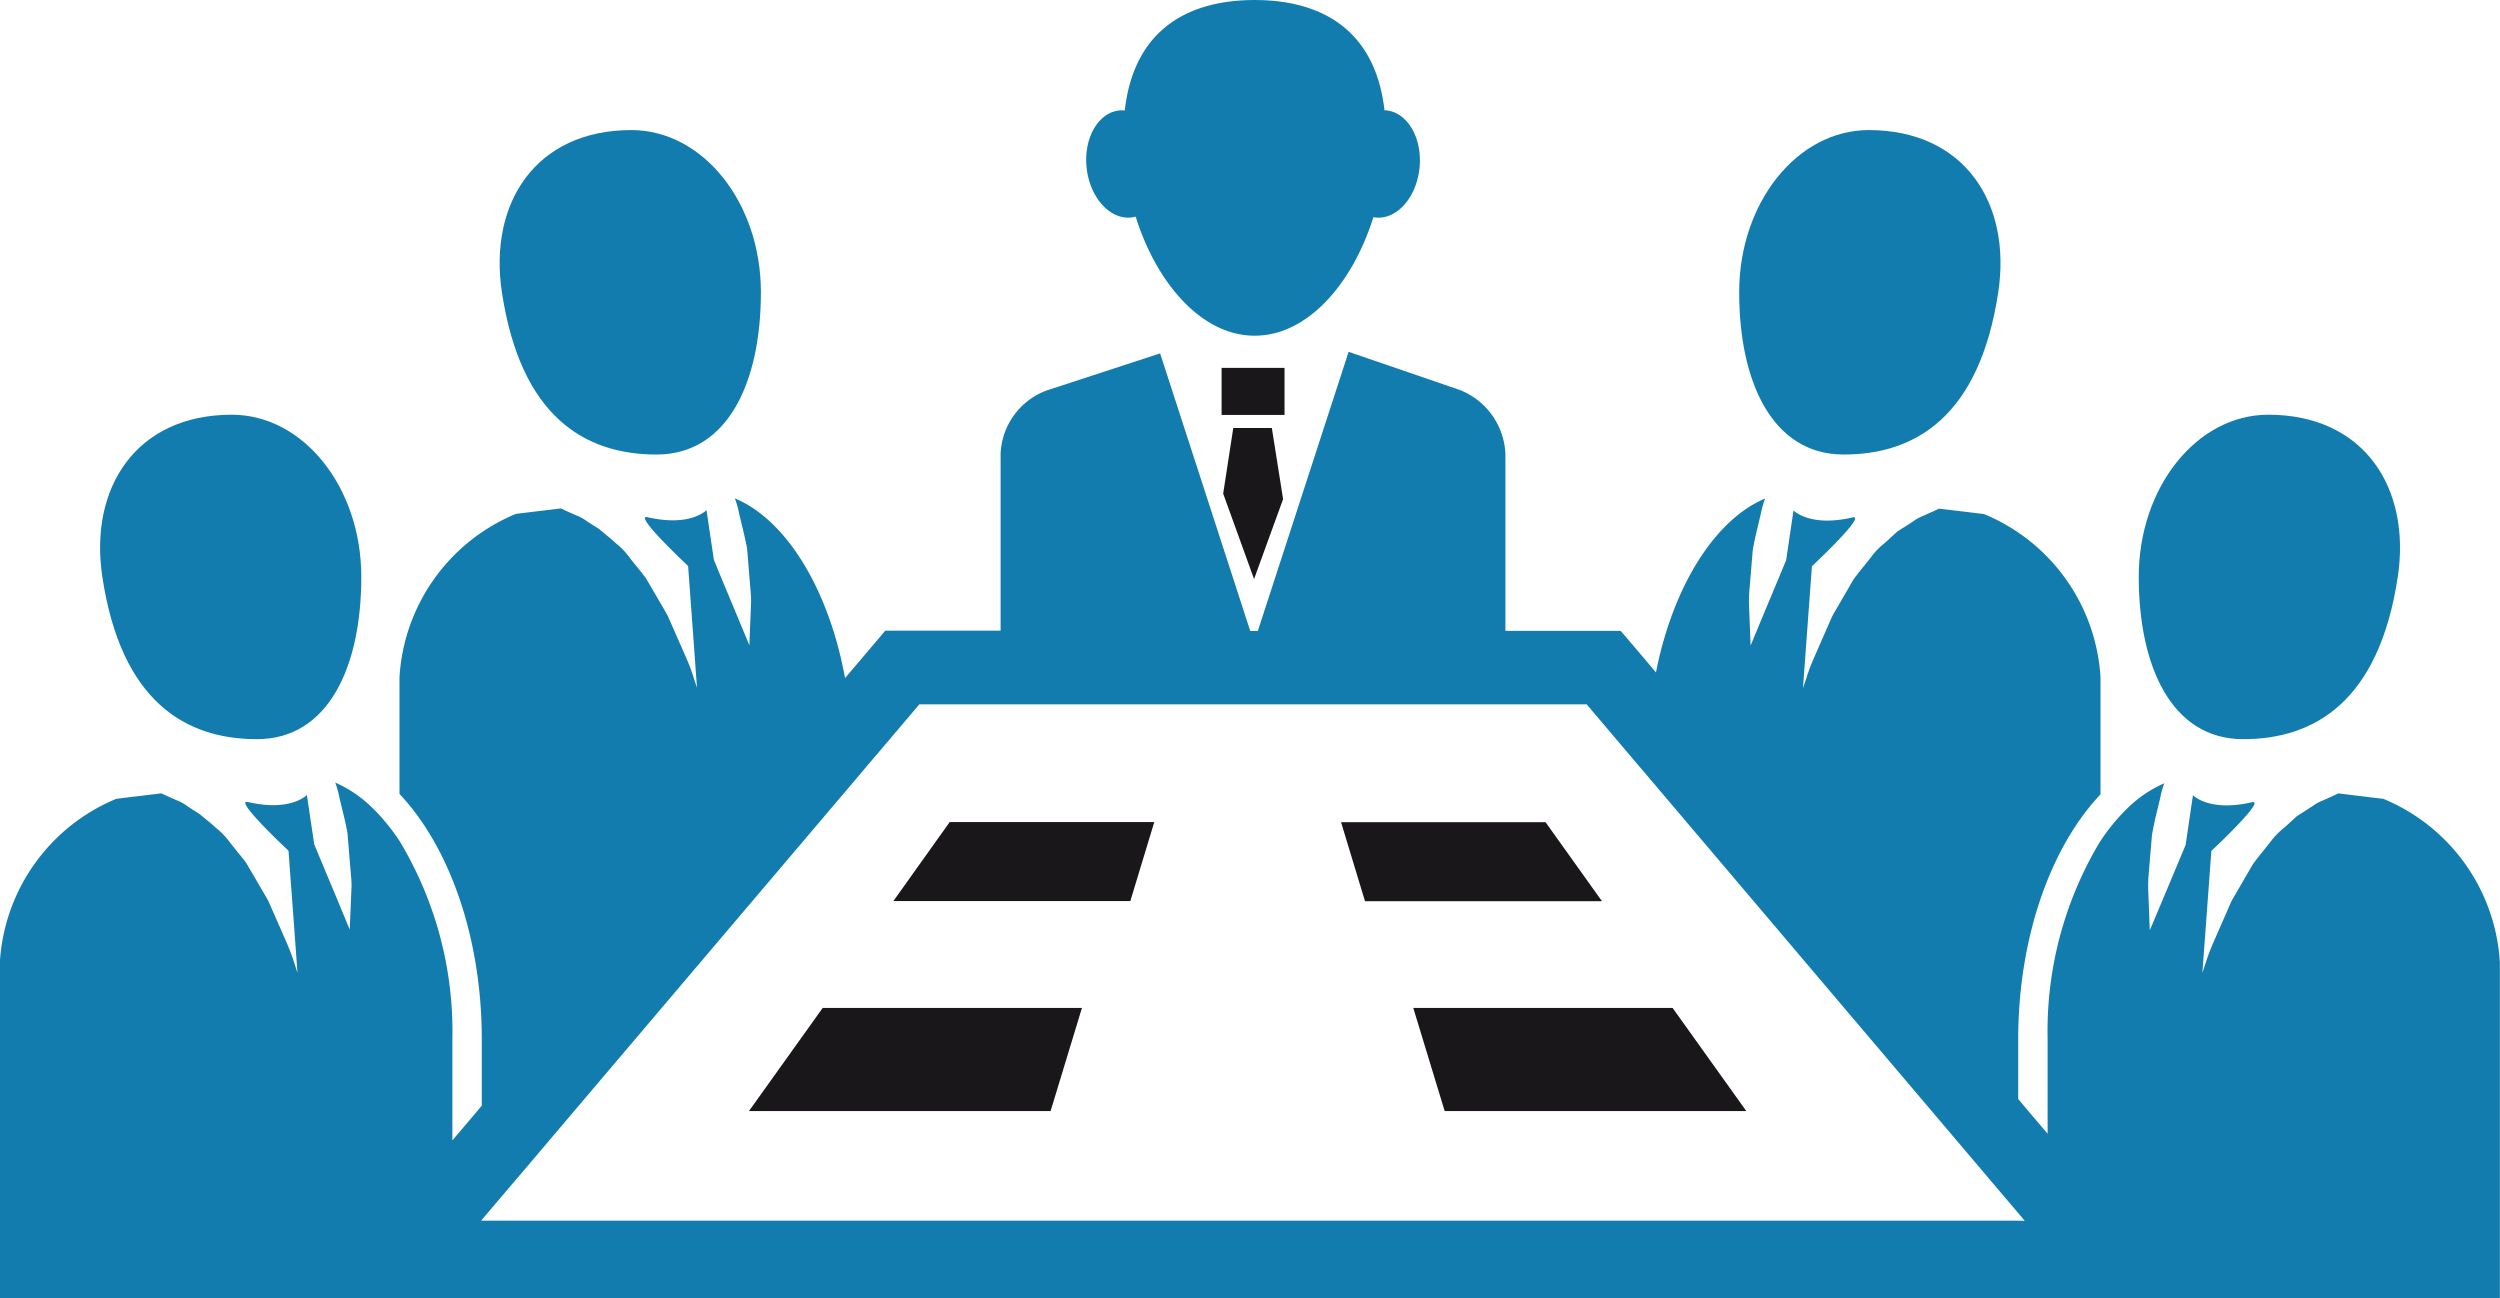 <svg xmlns="http://www.w3.org/2000/svg" width="91.792" height="47.672" viewBox="0 0 91.792 47.672"><g id="Grupo_2010" data-name="Grupo 2010" transform="translate(-7430 -6080.027)"><g id="Grupo_2001" data-name="Grupo 2001" transform="translate(7046.268 5715.66)"><path id="Caminho_7436" data-name="Caminho 7436" d="M402.377,379.635c2.628,0,3.834-2.668,3.834-5.959s-2.131-5.954-4.756-5.954c-3.528,0-5.246,2.7-4.754,5.954C397.391,378.246,399.747,379.635,402.377,379.635Z" transform="translate(5.459 1.421)" fill="#137caf"></path><rect id="Ret&#xE2;ngulo_138" data-name="Ret&#xE2;ngulo 138" width="2.311" height="1.728" transform="translate(428.585 377.874)" fill="#1a171b"></rect><path id="Caminho_7437" data-name="Caminho 7437" d="M415.279,377.814l1.134,3.138,1.066-2.936-.413-2.611H415.65Z" transform="translate(13.364 4.676)" fill="#1a171b"></path><path id="Caminho_7438" data-name="Caminho 7438" d="M422.291,372.341a.5.5,0,0,0,.081.013c.784.08,1.506-.74,1.614-1.828s-.44-2.03-1.226-2.108H422.7c-.343-2.984-2.345-4.05-4.768-4.05s-4.432,1.068-4.769,4.055a1.025,1.025,0,0,0-.209,0c-.783.088-1.315,1.045-1.189,2.128s.86,1.892,1.644,1.8a1.1,1.1,0,0,0,.154-.031c.769,2.464,2.436,4.373,4.369,4.373S421.521,374.8,422.291,372.341Z" transform="translate(11.867)" fill="#137caf"></path><path id="Caminho_7439" data-name="Caminho 7439" d="M391.149,375.063c-3.526,0-5.245,2.7-4.752,5.955.688,4.568,3.047,5.958,5.676,5.958s3.832-2.666,3.832-5.958S393.777,375.063,391.149,375.063Z" transform="translate(1.093 4.531)" fill="#137caf"></path><path id="Caminho_7440" data-name="Caminho 7440" d="M432.424,379.635c2.625,0,4.984-1.389,5.676-5.959.491-3.253-1.229-5.954-4.755-5.954-2.629,0-4.758,2.665-4.758,5.954S429.8,379.635,432.424,379.635Z" transform="translate(19.002 1.421)" fill="#137caf"></path><path id="Caminho_7441" data-name="Caminho 7441" d="M458.914,398.692v3.459l-.542-.636-.538-.638v-2.185c0-3.754,1.2-7.078,3.022-9V385.4a6.93,6.93,0,0,0-4.278-6c-.194-.026-.837-.1-1.65-.2l-.019.009c-.141.068-.335.155-.558.253a1.8,1.8,0,0,0-.377.208c-.075.053-.155.1-.241.157l-.33.208-.31.282c-.056.056-.124.112-.192.174a2.521,2.521,0,0,0-.437.446c-.1.135-.186.238-.273.346-.137.169-.278.342-.409.525l-.632,1.092a3.2,3.2,0,0,0-.162.288l-.631,1.444a7.109,7.109,0,0,0-.315.834l-.11.322.135-1.846.112-1.526.081-1.1s2.056-1.923,1.485-1.791c-1.575.365-2.161-.26-2.161-.26l-.27,1.825-.215.52-.6,1.435-.49,1.182-.063-1.594c0-.164.01-.307.02-.45l.121-1.454c.06-.365.14-.683.216-1l.083-.353a3.625,3.625,0,0,1,.157-.548c-1.869.786-3.394,3.264-4.009,6.386l-.434-.515-.446-.524-.416-.487h-4.232v-6.5a2.645,2.645,0,0,0-1.677-2.345l-4.08-1.4-3.334,10.25h-.278L426.328,373.5l-4.173,1.364a2.592,2.592,0,0,0-1.684,2.318v6.5h-4.235l-.588.693-.446.527-.443.52c-.585-3.222-2.134-5.8-4.047-6.6a3.326,3.326,0,0,1,.162.578l.078.323c.077.316.154.635.212.95l.122,1.5c.014.142.024.286.024.428l-.064,1.616-.491-1.182-.6-1.438-.212-.517-.271-1.825s-.585.625-2.161.26c-.571-.132,1.486,1.791,1.486,1.791l.08,1.1.112,1.525.134,1.846-.107-.319a6.408,6.408,0,0,0-.308-.824l-.649-1.476c-.038-.077-.094-.174-.148-.268l-.663-1.135c-.105-.141-.243-.313-.383-.483-.087-.108-.168-.211-.248-.316a2.56,2.56,0,0,0-.461-.475c-.067-.061-.134-.118-.2-.178l-.427-.354-.219-.14c-.073-.044-.154-.1-.231-.148a1.647,1.647,0,0,0-.33-.189c-.265-.114-.46-.2-.622-.28-.81.1-1.451.175-1.649.2a6.933,6.933,0,0,0-4.278,6v4.284c1.821,1.926,3.021,5.25,3.021,9v2.446l-.538.638-.541.635v-3.719a13.542,13.542,0,0,0-1.942-7.276,7.341,7.341,0,0,0-.541-.722,5.931,5.931,0,0,0-.54-.572,4.506,4.506,0,0,0-1.278-.847,3.486,3.486,0,0,1,.159.579l.078.32c.077.319.157.638.212.951l.124,1.5c.014.148.026.289.026.433l-.067,1.616-.491-1.185-.6-1.436-.214-.515L395,389.714s-.585.625-2.16.259c-.571-.134,1.485,1.789,1.485,1.789l.081,1.109.114,1.522.134,1.849-.105-.323a7.9,7.9,0,0,0-.31-.824l-.648-1.475c-.037-.077-.094-.172-.151-.268l-.662-1.133c-.1-.142-.245-.316-.383-.485-.085-.107-.169-.211-.249-.315a2.75,2.75,0,0,0-.46-.477c-.068-.058-.134-.117-.2-.177l-.429-.353-.221-.14c-.071-.046-.151-.1-.229-.151a1.622,1.622,0,0,0-.33-.188c-.265-.114-.457-.2-.622-.279-.812.1-1.452.175-1.65.2a6.939,6.939,0,0,0-4.278,6V408.2h91.792V395.856a6.939,6.939,0,0,0-4.278-6c-.2-.023-.839-.1-1.647-.2l-.023.007c-.138.067-.333.158-.557.255a1.73,1.73,0,0,0-.374.205c-.08.051-.157.105-.243.157l-.33.211-.309.282c-.058.054-.124.112-.194.171a2.747,2.747,0,0,0-.437.45c-.1.131-.187.235-.271.342-.138.169-.279.343-.411.53l-.633,1.089c-.055.1-.115.191-.161.288l-.631,1.442a7.377,7.377,0,0,0-.316.837l-.108.323.137-1.849.112-1.526.08-1.1s2.057-1.923,1.486-1.789c-1.575.366-2.161-.259-2.161-.259l-.269,1.825-.216.518-.6,1.434-.5,1.183-.061-1.593c0-.165.007-.306.02-.454l.121-1.452c.063-.363.14-.682.216-1l.085-.349a2.964,2.964,0,0,1,.155-.551,4.458,4.458,0,0,0-1.281.847,6.477,6.477,0,0,0-.54.571,7.753,7.753,0,0,0-.54.723A13.513,13.513,0,0,0,458.914,398.692Zm-1.081,6.653H401.4l.024-.034,1.069-1.258.746-.876.743-.877,11.033-13,.54-.639.534-.626,1.4-1.65h24.5l1.186,1.4.525.619.541.635,11.366,13.4.743.876.743.877.737.867.244.292Z" transform="translate(0 3.842)" fill="#137caf"></path><path id="Caminho_7442" data-name="Caminho 7442" d="M442.727,386.976c2.625,0,4.986-1.389,5.676-5.958.491-3.256-1.229-5.955-4.755-5.955-2.627,0-4.756,2.665-4.756,5.955S440.1,386.976,442.727,386.976Z" transform="translate(23.368 4.531)" fill="#137caf"></path><path id="Caminho_7443" data-name="Caminho 7443" d="M403.048,394.149h11.075l1.151-3.786h-9.519Z" transform="translate(8.183 11.013)" fill="#1a171b"></path><path id="Caminho_7444" data-name="Caminho 7444" d="M406.773,388.468h8.7l.879-2.9H408.84Z" transform="translate(9.761 8.983)" fill="#1a171b"></path><path id="Caminho_7445" data-name="Caminho 7445" d="M420.182,390.363l1.153,3.786h11.075l-2.706-3.786Z" transform="translate(15.441 11.013)" fill="#1a171b"></path><path id="Caminho_7446" data-name="Caminho 7446" d="M425.827,385.572h-7.508l.879,2.9h8.7Z" transform="translate(14.652 8.983)" fill="#1a171b"></path></g></g></svg>